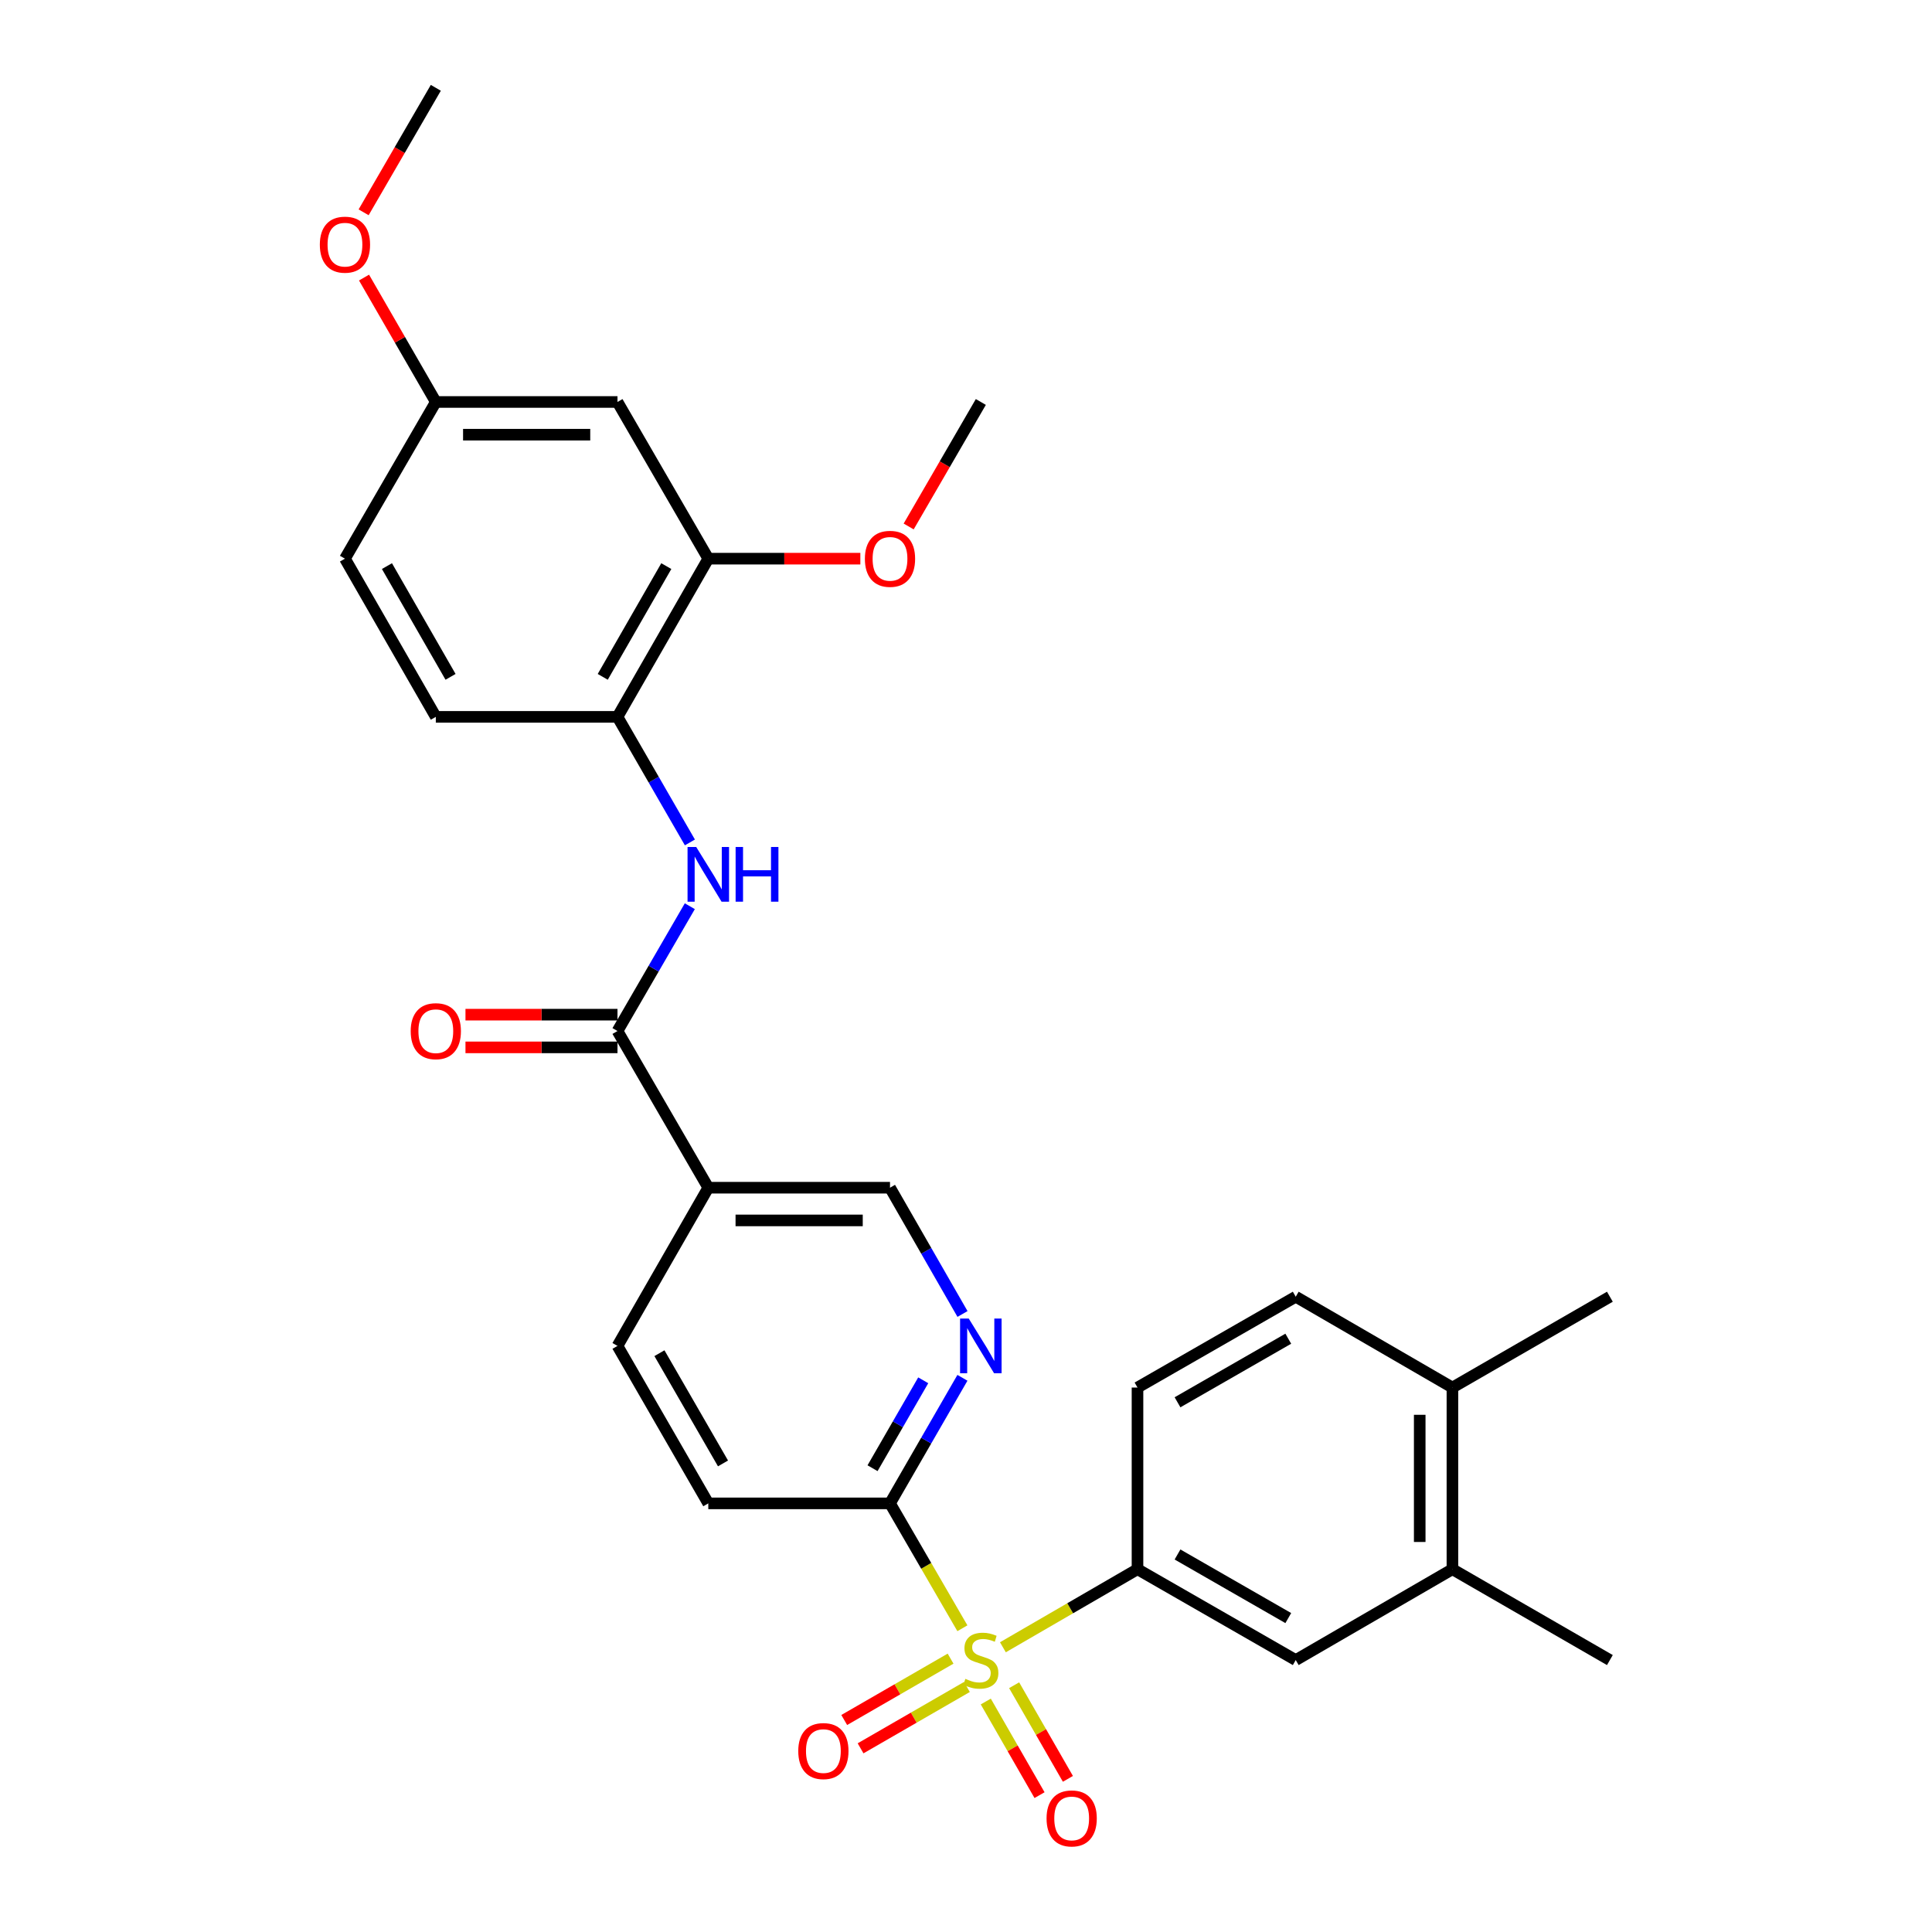 <?xml version='1.0' encoding='iso-8859-1'?>
<svg version='1.1' baseProfile='full'
              xmlns='http://www.w3.org/2000/svg'
                      xmlns:rdkit='http://www.rdkit.org/xml'
                      xmlns:xlink='http://www.w3.org/1999/xlink'
                  xml:space='preserve'
width='1000px' height='1000px' viewBox='0 0 1000 1000'>
<!-- END OF HEADER -->
<rect style='opacity:1.0;fill:#FFFFFF;stroke:none' width='1000' height='1000' x='0' y='0'> </rect>
<path class='bond-1' d='M 498.133,842.784 L 479.398,810.465' style='fill:none;fill-rule:evenodd;stroke:#CCCC00;stroke-width:6px;stroke-linecap:butt;stroke-linejoin:miter;stroke-opacity:1' />
<path class='bond-1' d='M 479.398,810.465 L 460.664,778.146' style='fill:none;fill-rule:evenodd;stroke:#000000;stroke-width:6px;stroke-linecap:butt;stroke-linejoin:miter;stroke-opacity:1' />
<path class='bond-2' d='M 519.099,852.624 L 553.934,832.425' style='fill:none;fill-rule:evenodd;stroke:#CCCC00;stroke-width:6px;stroke-linecap:butt;stroke-linejoin:miter;stroke-opacity:1' />
<path class='bond-2' d='M 553.934,832.425 L 588.768,812.227' style='fill:none;fill-rule:evenodd;stroke:#000000;stroke-width:6px;stroke-linecap:butt;stroke-linejoin:miter;stroke-opacity:1' />
<path class='bond-9' d='M 492.014,858.513 L 464.493,874.391' style='fill:none;fill-rule:evenodd;stroke:#CCCC00;stroke-width:6px;stroke-linecap:butt;stroke-linejoin:miter;stroke-opacity:1' />
<path class='bond-9' d='M 464.493,874.391 L 436.971,890.27' style='fill:none;fill-rule:evenodd;stroke:#FF0000;stroke-width:6px;stroke-linecap:butt;stroke-linejoin:miter;stroke-opacity:1' />
<path class='bond-9' d='M 500.473,873.175 L 472.952,889.054' style='fill:none;fill-rule:evenodd;stroke:#CCCC00;stroke-width:6px;stroke-linecap:butt;stroke-linejoin:miter;stroke-opacity:1' />
<path class='bond-9' d='M 472.952,889.054 L 445.431,904.932' style='fill:none;fill-rule:evenodd;stroke:#FF0000;stroke-width:6px;stroke-linecap:butt;stroke-linejoin:miter;stroke-opacity:1' />
<path class='bond-10' d='M 510.237,880.703 L 524.15,904.932' style='fill:none;fill-rule:evenodd;stroke:#CCCC00;stroke-width:6px;stroke-linecap:butt;stroke-linejoin:miter;stroke-opacity:1' />
<path class='bond-10' d='M 524.15,904.932 L 538.064,929.161' style='fill:none;fill-rule:evenodd;stroke:#FF0000;stroke-width:6px;stroke-linecap:butt;stroke-linejoin:miter;stroke-opacity:1' />
<path class='bond-10' d='M 524.916,872.273 L 538.83,896.503' style='fill:none;fill-rule:evenodd;stroke:#CCCC00;stroke-width:6px;stroke-linecap:butt;stroke-linejoin:miter;stroke-opacity:1' />
<path class='bond-10' d='M 538.83,896.503 L 552.743,920.732' style='fill:none;fill-rule:evenodd;stroke:#FF0000;stroke-width:6px;stroke-linecap:butt;stroke-linejoin:miter;stroke-opacity:1' />
<path class='bond-0' d='M 319.61,533.655 L 366.613,614.757' style='fill:none;fill-rule:evenodd;stroke:#000000;stroke-width:6px;stroke-linecap:butt;stroke-linejoin:miter;stroke-opacity:1' />
<path class='bond-3' d='M 319.61,533.655 L 338.329,501.356' style='fill:none;fill-rule:evenodd;stroke:#000000;stroke-width:6px;stroke-linecap:butt;stroke-linejoin:miter;stroke-opacity:1' />
<path class='bond-3' d='M 338.329,501.356 L 357.048,469.057' style='fill:none;fill-rule:evenodd;stroke:#0000FF;stroke-width:6px;stroke-linecap:butt;stroke-linejoin:miter;stroke-opacity:1' />
<path class='bond-14' d='M 319.61,525.191 L 280.27,525.191' style='fill:none;fill-rule:evenodd;stroke:#000000;stroke-width:6px;stroke-linecap:butt;stroke-linejoin:miter;stroke-opacity:1' />
<path class='bond-14' d='M 280.27,525.191 L 240.929,525.191' style='fill:none;fill-rule:evenodd;stroke:#FF0000;stroke-width:6px;stroke-linecap:butt;stroke-linejoin:miter;stroke-opacity:1' />
<path class='bond-14' d='M 319.61,542.119 L 280.27,542.119' style='fill:none;fill-rule:evenodd;stroke:#000000;stroke-width:6px;stroke-linecap:butt;stroke-linejoin:miter;stroke-opacity:1' />
<path class='bond-14' d='M 280.27,542.119 L 240.929,542.119' style='fill:none;fill-rule:evenodd;stroke:#FF0000;stroke-width:6px;stroke-linecap:butt;stroke-linejoin:miter;stroke-opacity:1' />
<path class='bond-5' d='M 460.664,778.146 L 479.408,745.649' style='fill:none;fill-rule:evenodd;stroke:#000000;stroke-width:6px;stroke-linecap:butt;stroke-linejoin:miter;stroke-opacity:1' />
<path class='bond-5' d='M 479.408,745.649 L 498.152,713.152' style='fill:none;fill-rule:evenodd;stroke:#0000FF;stroke-width:6px;stroke-linecap:butt;stroke-linejoin:miter;stroke-opacity:1' />
<path class='bond-5' d='M 451.624,759.939 L 464.745,737.191' style='fill:none;fill-rule:evenodd;stroke:#000000;stroke-width:6px;stroke-linecap:butt;stroke-linejoin:miter;stroke-opacity:1' />
<path class='bond-5' d='M 464.745,737.191 L 477.865,714.443' style='fill:none;fill-rule:evenodd;stroke:#0000FF;stroke-width:6px;stroke-linecap:butt;stroke-linejoin:miter;stroke-opacity:1' />
<path class='bond-17' d='M 460.664,778.146 L 366.613,778.146' style='fill:none;fill-rule:evenodd;stroke:#000000;stroke-width:6px;stroke-linecap:butt;stroke-linejoin:miter;stroke-opacity:1' />
<path class='bond-7' d='M 588.768,812.227 L 670.67,859.248' style='fill:none;fill-rule:evenodd;stroke:#000000;stroke-width:6px;stroke-linecap:butt;stroke-linejoin:miter;stroke-opacity:1' />
<path class='bond-7' d='M 609.482,804.6 L 666.813,837.514' style='fill:none;fill-rule:evenodd;stroke:#000000;stroke-width:6px;stroke-linecap:butt;stroke-linejoin:miter;stroke-opacity:1' />
<path class='bond-16' d='M 588.768,812.227 L 588.768,718.194' style='fill:none;fill-rule:evenodd;stroke:#000000;stroke-width:6px;stroke-linecap:butt;stroke-linejoin:miter;stroke-opacity:1' />
<path class='bond-6' d='M 357.091,436.041 L 338.351,403.544' style='fill:none;fill-rule:evenodd;stroke:#0000FF;stroke-width:6px;stroke-linecap:butt;stroke-linejoin:miter;stroke-opacity:1' />
<path class='bond-6' d='M 338.351,403.544 L 319.61,371.047' style='fill:none;fill-rule:evenodd;stroke:#000000;stroke-width:6px;stroke-linecap:butt;stroke-linejoin:miter;stroke-opacity:1' />
<path class='bond-4' d='M 366.613,614.757 L 319.61,696.64' style='fill:none;fill-rule:evenodd;stroke:#000000;stroke-width:6px;stroke-linecap:butt;stroke-linejoin:miter;stroke-opacity:1' />
<path class='bond-29' d='M 366.613,614.757 L 460.664,614.757' style='fill:none;fill-rule:evenodd;stroke:#000000;stroke-width:6px;stroke-linecap:butt;stroke-linejoin:miter;stroke-opacity:1' />
<path class='bond-29' d='M 380.72,631.685 L 446.556,631.685' style='fill:none;fill-rule:evenodd;stroke:#000000;stroke-width:6px;stroke-linecap:butt;stroke-linejoin:miter;stroke-opacity:1' />
<path class='bond-13' d='M 498.191,680.119 L 479.428,647.438' style='fill:none;fill-rule:evenodd;stroke:#0000FF;stroke-width:6px;stroke-linecap:butt;stroke-linejoin:miter;stroke-opacity:1' />
<path class='bond-13' d='M 479.428,647.438 L 460.664,614.757' style='fill:none;fill-rule:evenodd;stroke:#000000;stroke-width:6px;stroke-linecap:butt;stroke-linejoin:miter;stroke-opacity:1' />
<path class='bond-8' d='M 319.61,371.047 L 366.613,289.165' style='fill:none;fill-rule:evenodd;stroke:#000000;stroke-width:6px;stroke-linecap:butt;stroke-linejoin:miter;stroke-opacity:1' />
<path class='bond-8' d='M 311.98,350.338 L 344.882,293.02' style='fill:none;fill-rule:evenodd;stroke:#000000;stroke-width:6px;stroke-linecap:butt;stroke-linejoin:miter;stroke-opacity:1' />
<path class='bond-19' d='M 319.61,371.047 L 225.578,371.047' style='fill:none;fill-rule:evenodd;stroke:#000000;stroke-width:6px;stroke-linecap:butt;stroke-linejoin:miter;stroke-opacity:1' />
<path class='bond-12' d='M 670.67,859.248 L 751.771,812.227' style='fill:none;fill-rule:evenodd;stroke:#000000;stroke-width:6px;stroke-linecap:butt;stroke-linejoin:miter;stroke-opacity:1' />
<path class='bond-11' d='M 366.613,289.165 L 319.61,208.063' style='fill:none;fill-rule:evenodd;stroke:#000000;stroke-width:6px;stroke-linecap:butt;stroke-linejoin:miter;stroke-opacity:1' />
<path class='bond-23' d='M 366.613,289.165 L 405.963,289.165' style='fill:none;fill-rule:evenodd;stroke:#000000;stroke-width:6px;stroke-linecap:butt;stroke-linejoin:miter;stroke-opacity:1' />
<path class='bond-23' d='M 405.963,289.165 L 445.313,289.165' style='fill:none;fill-rule:evenodd;stroke:#FF0000;stroke-width:6px;stroke-linecap:butt;stroke-linejoin:miter;stroke-opacity:1' />
<path class='bond-31' d='M 319.61,208.063 L 225.578,208.063' style='fill:none;fill-rule:evenodd;stroke:#000000;stroke-width:6px;stroke-linecap:butt;stroke-linejoin:miter;stroke-opacity:1' />
<path class='bond-31' d='M 305.506,224.99 L 239.683,224.99' style='fill:none;fill-rule:evenodd;stroke:#000000;stroke-width:6px;stroke-linecap:butt;stroke-linejoin:miter;stroke-opacity:1' />
<path class='bond-25' d='M 751.771,812.227 L 833.268,859.248' style='fill:none;fill-rule:evenodd;stroke:#000000;stroke-width:6px;stroke-linecap:butt;stroke-linejoin:miter;stroke-opacity:1' />
<path class='bond-30' d='M 751.771,812.227 L 751.771,718.194' style='fill:none;fill-rule:evenodd;stroke:#000000;stroke-width:6px;stroke-linecap:butt;stroke-linejoin:miter;stroke-opacity:1' />
<path class='bond-30' d='M 734.844,798.122 L 734.844,732.299' style='fill:none;fill-rule:evenodd;stroke:#000000;stroke-width:6px;stroke-linecap:butt;stroke-linejoin:miter;stroke-opacity:1' />
<path class='bond-15' d='M 319.61,696.64 L 366.613,778.146' style='fill:none;fill-rule:evenodd;stroke:#000000;stroke-width:6px;stroke-linecap:butt;stroke-linejoin:miter;stroke-opacity:1' />
<path class='bond-15' d='M 341.325,700.409 L 374.226,757.464' style='fill:none;fill-rule:evenodd;stroke:#000000;stroke-width:6px;stroke-linecap:butt;stroke-linejoin:miter;stroke-opacity:1' />
<path class='bond-20' d='M 588.768,718.194 L 670.67,671.182' style='fill:none;fill-rule:evenodd;stroke:#000000;stroke-width:6px;stroke-linecap:butt;stroke-linejoin:miter;stroke-opacity:1' />
<path class='bond-20' d='M 609.48,725.823 L 666.811,692.915' style='fill:none;fill-rule:evenodd;stroke:#000000;stroke-width:6px;stroke-linecap:butt;stroke-linejoin:miter;stroke-opacity:1' />
<path class='bond-18' d='M 751.771,718.194 L 670.67,671.182' style='fill:none;fill-rule:evenodd;stroke:#000000;stroke-width:6px;stroke-linecap:butt;stroke-linejoin:miter;stroke-opacity:1' />
<path class='bond-26' d='M 751.771,718.194 L 833.268,671.182' style='fill:none;fill-rule:evenodd;stroke:#000000;stroke-width:6px;stroke-linecap:butt;stroke-linejoin:miter;stroke-opacity:1' />
<path class='bond-22' d='M 225.578,371.047 L 178.547,289.165' style='fill:none;fill-rule:evenodd;stroke:#000000;stroke-width:6px;stroke-linecap:butt;stroke-linejoin:miter;stroke-opacity:1' />
<path class='bond-22' d='M 233.202,350.334 L 200.281,293.016' style='fill:none;fill-rule:evenodd;stroke:#000000;stroke-width:6px;stroke-linecap:butt;stroke-linejoin:miter;stroke-opacity:1' />
<path class='bond-21' d='M 225.578,208.063 L 178.547,289.165' style='fill:none;fill-rule:evenodd;stroke:#000000;stroke-width:6px;stroke-linecap:butt;stroke-linejoin:miter;stroke-opacity:1' />
<path class='bond-24' d='M 225.578,208.063 L 207,175.866' style='fill:none;fill-rule:evenodd;stroke:#000000;stroke-width:6px;stroke-linecap:butt;stroke-linejoin:miter;stroke-opacity:1' />
<path class='bond-24' d='M 207,175.866 L 188.422,143.669' style='fill:none;fill-rule:evenodd;stroke:#FF0000;stroke-width:6px;stroke-linecap:butt;stroke-linejoin:miter;stroke-opacity:1' />
<path class='bond-27' d='M 470.323,272.501 L 489,240.282' style='fill:none;fill-rule:evenodd;stroke:#FF0000;stroke-width:6px;stroke-linecap:butt;stroke-linejoin:miter;stroke-opacity:1' />
<path class='bond-27' d='M 489,240.282 L 507.676,208.063' style='fill:none;fill-rule:evenodd;stroke:#000000;stroke-width:6px;stroke-linecap:butt;stroke-linejoin:miter;stroke-opacity:1' />
<path class='bond-28' d='M 188.211,109.893 L 206.894,77.674' style='fill:none;fill-rule:evenodd;stroke:#FF0000;stroke-width:6px;stroke-linecap:butt;stroke-linejoin:miter;stroke-opacity:1' />
<path class='bond-28' d='M 206.894,77.674 L 225.578,45.455' style='fill:none;fill-rule:evenodd;stroke:#000000;stroke-width:6px;stroke-linecap:butt;stroke-linejoin:miter;stroke-opacity:1' />
<path  class='atom-0' d='M 499.676 868.968
Q 499.996 869.088, 501.316 869.648
Q 502.636 870.208, 504.076 870.568
Q 505.556 870.888, 506.996 870.888
Q 509.676 870.888, 511.236 869.608
Q 512.796 868.288, 512.796 866.008
Q 512.796 864.448, 511.996 863.488
Q 511.236 862.528, 510.036 862.008
Q 508.836 861.488, 506.836 860.888
Q 504.316 860.128, 502.796 859.408
Q 501.316 858.688, 500.236 857.168
Q 499.196 855.648, 499.196 853.088
Q 499.196 849.528, 501.596 847.328
Q 504.036 845.128, 508.836 845.128
Q 512.116 845.128, 515.836 846.688
L 514.916 849.768
Q 511.516 848.368, 508.956 848.368
Q 506.196 848.368, 504.676 849.528
Q 503.156 850.648, 503.196 852.608
Q 503.196 854.128, 503.956 855.048
Q 504.756 855.968, 505.876 856.488
Q 507.036 857.008, 508.956 857.608
Q 511.516 858.408, 513.036 859.208
Q 514.556 860.008, 515.636 861.648
Q 516.756 863.248, 516.756 866.008
Q 516.756 869.928, 514.116 872.048
Q 511.516 874.128, 507.156 874.128
Q 504.636 874.128, 502.716 873.568
Q 500.836 873.048, 498.596 872.128
L 499.676 868.968
' fill='#CCCC00'/>
<path  class='atom-4' d='M 360.353 438.393
L 369.633 453.393
Q 370.553 454.873, 372.033 457.553
Q 373.513 460.233, 373.593 460.393
L 373.593 438.393
L 377.353 438.393
L 377.353 466.713
L 373.473 466.713
L 363.513 450.313
Q 362.353 448.393, 361.113 446.193
Q 359.913 443.993, 359.553 443.313
L 359.553 466.713
L 355.873 466.713
L 355.873 438.393
L 360.353 438.393
' fill='#0000FF'/>
<path  class='atom-4' d='M 380.753 438.393
L 384.593 438.393
L 384.593 450.433
L 399.073 450.433
L 399.073 438.393
L 402.913 438.393
L 402.913 466.713
L 399.073 466.713
L 399.073 453.633
L 384.593 453.633
L 384.593 466.713
L 380.753 466.713
L 380.753 438.393
' fill='#0000FF'/>
<path  class='atom-6' d='M 501.416 682.48
L 510.696 697.48
Q 511.616 698.96, 513.096 701.64
Q 514.576 704.32, 514.656 704.48
L 514.656 682.48
L 518.416 682.48
L 518.416 710.8
L 514.536 710.8
L 504.576 694.4
Q 503.416 692.48, 502.176 690.28
Q 500.976 688.08, 500.616 687.4
L 500.616 710.8
L 496.936 710.8
L 496.936 682.48
L 501.416 682.48
' fill='#0000FF'/>
<path  class='atom-10' d='M 413.179 906.349
Q 413.179 899.549, 416.539 895.749
Q 419.899 891.949, 426.179 891.949
Q 432.459 891.949, 435.819 895.749
Q 439.179 899.549, 439.179 906.349
Q 439.179 913.229, 435.779 917.149
Q 432.379 921.029, 426.179 921.029
Q 419.939 921.029, 416.539 917.149
Q 413.179 913.269, 413.179 906.349
M 426.179 917.829
Q 430.499 917.829, 432.819 914.949
Q 435.179 912.029, 435.179 906.349
Q 435.179 900.789, 432.819 897.989
Q 430.499 895.149, 426.179 895.149
Q 421.859 895.149, 419.499 897.949
Q 417.179 900.749, 417.179 906.349
Q 417.179 912.069, 419.499 914.949
Q 421.859 917.829, 426.179 917.829
' fill='#FF0000'/>
<path  class='atom-11' d='M 541.697 941.21
Q 541.697 934.41, 545.057 930.61
Q 548.417 926.81, 554.697 926.81
Q 560.977 926.81, 564.337 930.61
Q 567.697 934.41, 567.697 941.21
Q 567.697 948.09, 564.297 952.01
Q 560.897 955.89, 554.697 955.89
Q 548.457 955.89, 545.057 952.01
Q 541.697 948.13, 541.697 941.21
M 554.697 952.69
Q 559.017 952.69, 561.337 949.81
Q 563.697 946.89, 563.697 941.21
Q 563.697 935.65, 561.337 932.85
Q 559.017 930.01, 554.697 930.01
Q 550.377 930.01, 548.017 932.81
Q 545.697 935.61, 545.697 941.21
Q 545.697 946.93, 548.017 949.81
Q 550.377 952.69, 554.697 952.69
' fill='#FF0000'/>
<path  class='atom-15' d='M 212.578 533.735
Q 212.578 526.935, 215.938 523.135
Q 219.298 519.335, 225.578 519.335
Q 231.858 519.335, 235.218 523.135
Q 238.578 526.935, 238.578 533.735
Q 238.578 540.615, 235.178 544.535
Q 231.778 548.415, 225.578 548.415
Q 219.338 548.415, 215.938 544.535
Q 212.578 540.655, 212.578 533.735
M 225.578 545.215
Q 229.898 545.215, 232.218 542.335
Q 234.578 539.415, 234.578 533.735
Q 234.578 528.175, 232.218 525.375
Q 229.898 522.535, 225.578 522.535
Q 221.258 522.535, 218.898 525.335
Q 216.578 528.135, 216.578 533.735
Q 216.578 539.455, 218.898 542.335
Q 221.258 545.215, 225.578 545.215
' fill='#FF0000'/>
<path  class='atom-24' d='M 447.664 289.245
Q 447.664 282.445, 451.024 278.645
Q 454.384 274.845, 460.664 274.845
Q 466.944 274.845, 470.304 278.645
Q 473.664 282.445, 473.664 289.245
Q 473.664 296.125, 470.264 300.045
Q 466.864 303.925, 460.664 303.925
Q 454.424 303.925, 451.024 300.045
Q 447.664 296.165, 447.664 289.245
M 460.664 300.725
Q 464.984 300.725, 467.304 297.845
Q 469.664 294.925, 469.664 289.245
Q 469.664 283.685, 467.304 280.885
Q 464.984 278.045, 460.664 278.045
Q 456.344 278.045, 453.984 280.845
Q 451.664 283.645, 451.664 289.245
Q 451.664 294.965, 453.984 297.845
Q 456.344 300.725, 460.664 300.725
' fill='#FF0000'/>
<path  class='atom-25' d='M 165.547 126.636
Q 165.547 119.836, 168.907 116.036
Q 172.267 112.236, 178.547 112.236
Q 184.827 112.236, 188.187 116.036
Q 191.547 119.836, 191.547 126.636
Q 191.547 133.516, 188.147 137.436
Q 184.747 141.316, 178.547 141.316
Q 172.307 141.316, 168.907 137.436
Q 165.547 133.556, 165.547 126.636
M 178.547 138.116
Q 182.867 138.116, 185.187 135.236
Q 187.547 132.316, 187.547 126.636
Q 187.547 121.076, 185.187 118.276
Q 182.867 115.436, 178.547 115.436
Q 174.227 115.436, 171.867 118.236
Q 169.547 121.036, 169.547 126.636
Q 169.547 132.356, 171.867 135.236
Q 174.227 138.116, 178.547 138.116
' fill='#FF0000'/>
</svg>

